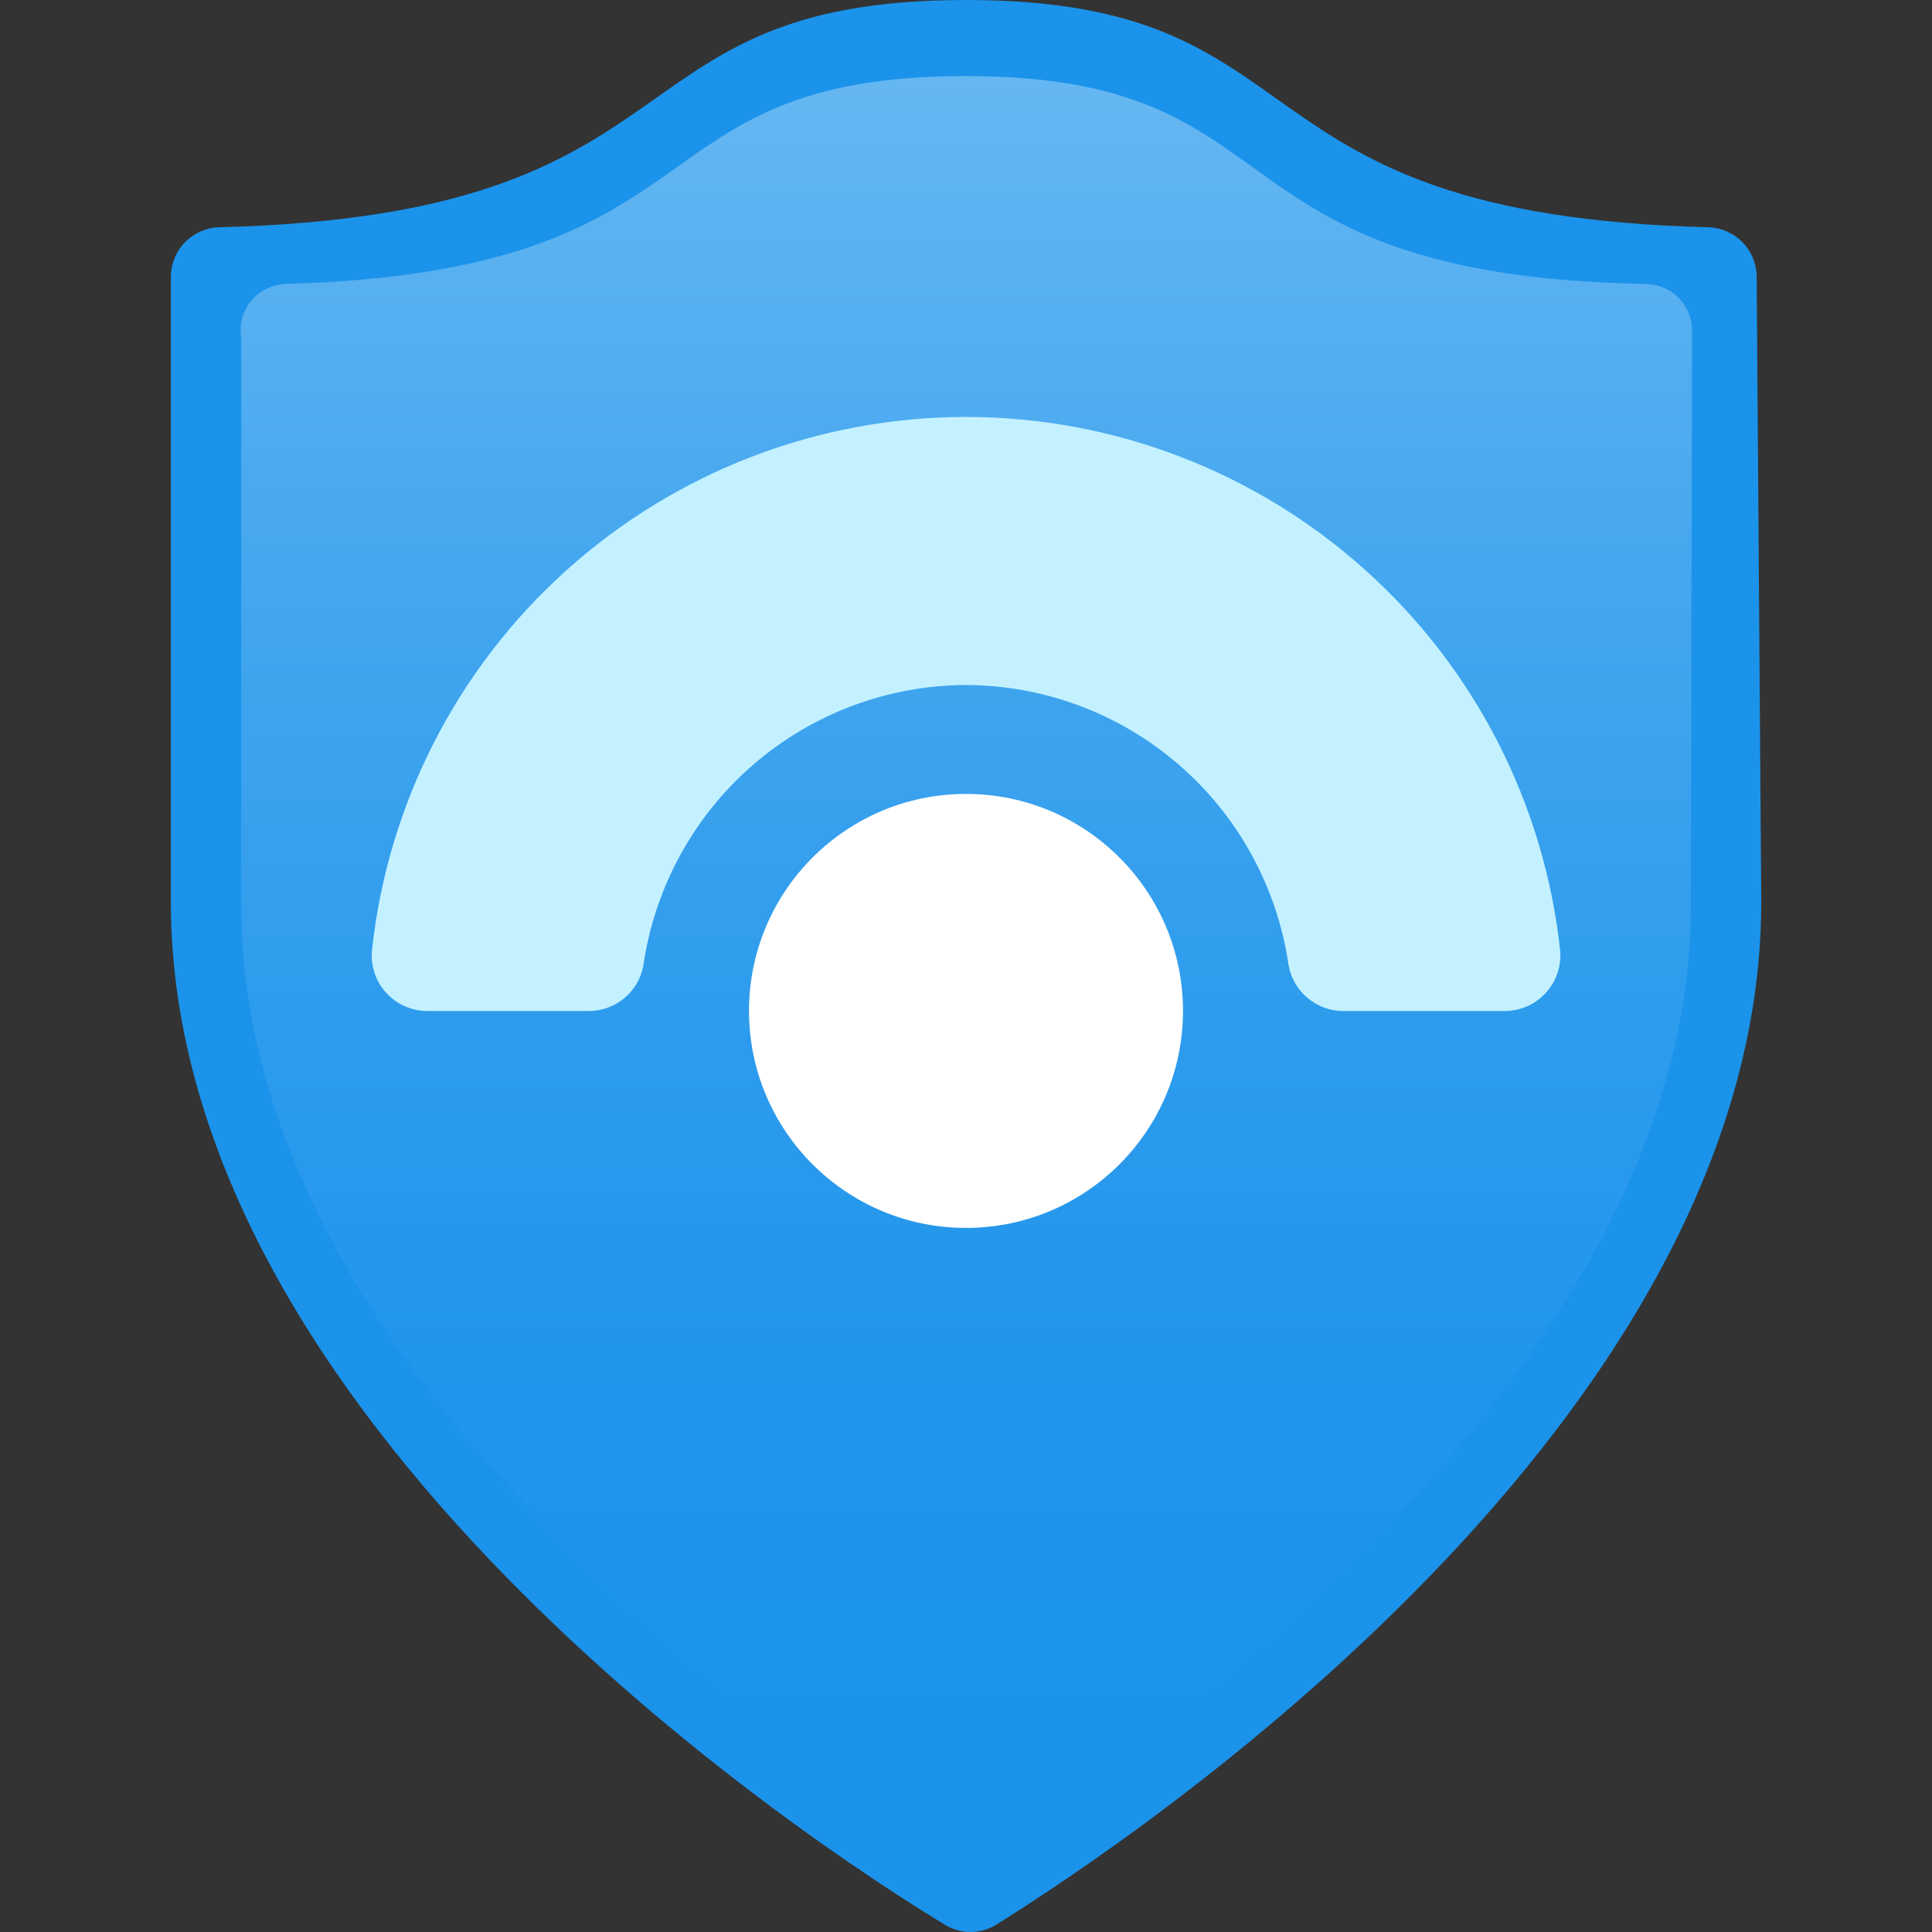 <svg width="16" height="16" viewBox="0 0 16 16" fill="none" xmlns="http://www.w3.org/2000/svg">
<rect x="0" y="0" width="16" height="16" fill="#333333" stroke="none"/>
<path d="M14.586 7.47C14.586 11.77 9.383 15.232 8.254 15.937C8.189 15.978 8.114 16 8.038 16C7.961 16 7.886 15.978 7.821 15.937C6.655 15.232 1.415 11.76 1.415 7.47V2.296C1.415 2.187 1.457 2.083 1.532 2.006C1.608 1.929 1.711 1.884 1.819 1.882C5.902 1.778 4.971 0 8 0C11.03 0 10.098 1.778 14.144 1.882C14.252 1.884 14.355 1.929 14.43 2.006C14.506 2.083 14.548 2.187 14.548 2.296L14.586 7.47Z" fill="#1B93EB"/>
<path d="M14.003 7.507C14.003 11.459 9.233 14.629 8.198 15.269C8.139 15.306 8.071 15.325 8.001 15.325C7.931 15.325 7.863 15.306 7.803 15.269C6.768 14.629 1.998 11.459 1.998 7.507V2.803C1.989 2.75 1.991 2.695 2.004 2.642C2.018 2.589 2.042 2.54 2.076 2.497C2.11 2.455 2.152 2.42 2.2 2.395C2.249 2.37 2.302 2.355 2.356 2.352C6.063 2.248 5.178 0.63 8.001 0.63C10.823 0.63 9.929 2.286 13.646 2.352C13.743 2.357 13.835 2.398 13.903 2.468C13.971 2.538 14.01 2.631 14.013 2.728L14.003 7.507Z" fill="url(#paint0_linear_39_12554)"/>
<path d="M8 5.673C8.65 5.675 9.278 5.911 9.768 6.338C10.259 6.764 10.579 7.353 10.672 7.997C10.692 8.104 10.749 8.2 10.834 8.269C10.918 8.338 11.024 8.375 11.133 8.373H12.45C12.515 8.374 12.579 8.362 12.639 8.337C12.698 8.313 12.752 8.275 12.796 8.228C12.841 8.181 12.875 8.126 12.896 8.064C12.918 8.003 12.926 7.939 12.921 7.874C12.79 6.66 12.216 5.537 11.307 4.721C10.399 3.905 9.221 3.453 8 3.453C6.779 3.453 5.601 3.905 4.693 4.721C3.784 5.537 3.21 6.66 3.08 7.874C3.074 7.939 3.083 8.003 3.104 8.064C3.125 8.126 3.159 8.181 3.204 8.228C3.248 8.275 3.302 8.313 3.362 8.337C3.421 8.362 3.485 8.374 3.55 8.373H4.867C4.976 8.375 5.082 8.338 5.167 8.269C5.251 8.2 5.308 8.104 5.328 7.997C5.421 7.353 5.742 6.764 6.232 6.338C6.723 5.911 7.35 5.675 8 5.673V5.673Z" fill="#C3F1FF"/>
<path d="M8 10.169C8.992 10.169 9.797 9.365 9.797 8.372C9.797 7.38 8.992 6.575 8 6.575C7.008 6.575 6.203 7.38 6.203 8.372C6.203 9.365 7.008 10.169 8 10.169Z" fill="white"/>
<defs>
<linearGradient id="paint0_linear_39_12554" x1="8.001" y1="14.78" x2="8.001" y2="0.113" gradientUnits="userSpaceOnUse">
<stop stop-color="#1B93EB"/>
<stop offset="0.21" stop-color="#2095EB"/>
<stop offset="0.44" stop-color="#2E9CED"/>
<stop offset="0.69" stop-color="#45A7EF"/>
<stop offset="0.95" stop-color="#64B6F1"/>
<stop offset="1" stop-color="#6BB9F2"/>
</linearGradient>
</defs>
</svg>
